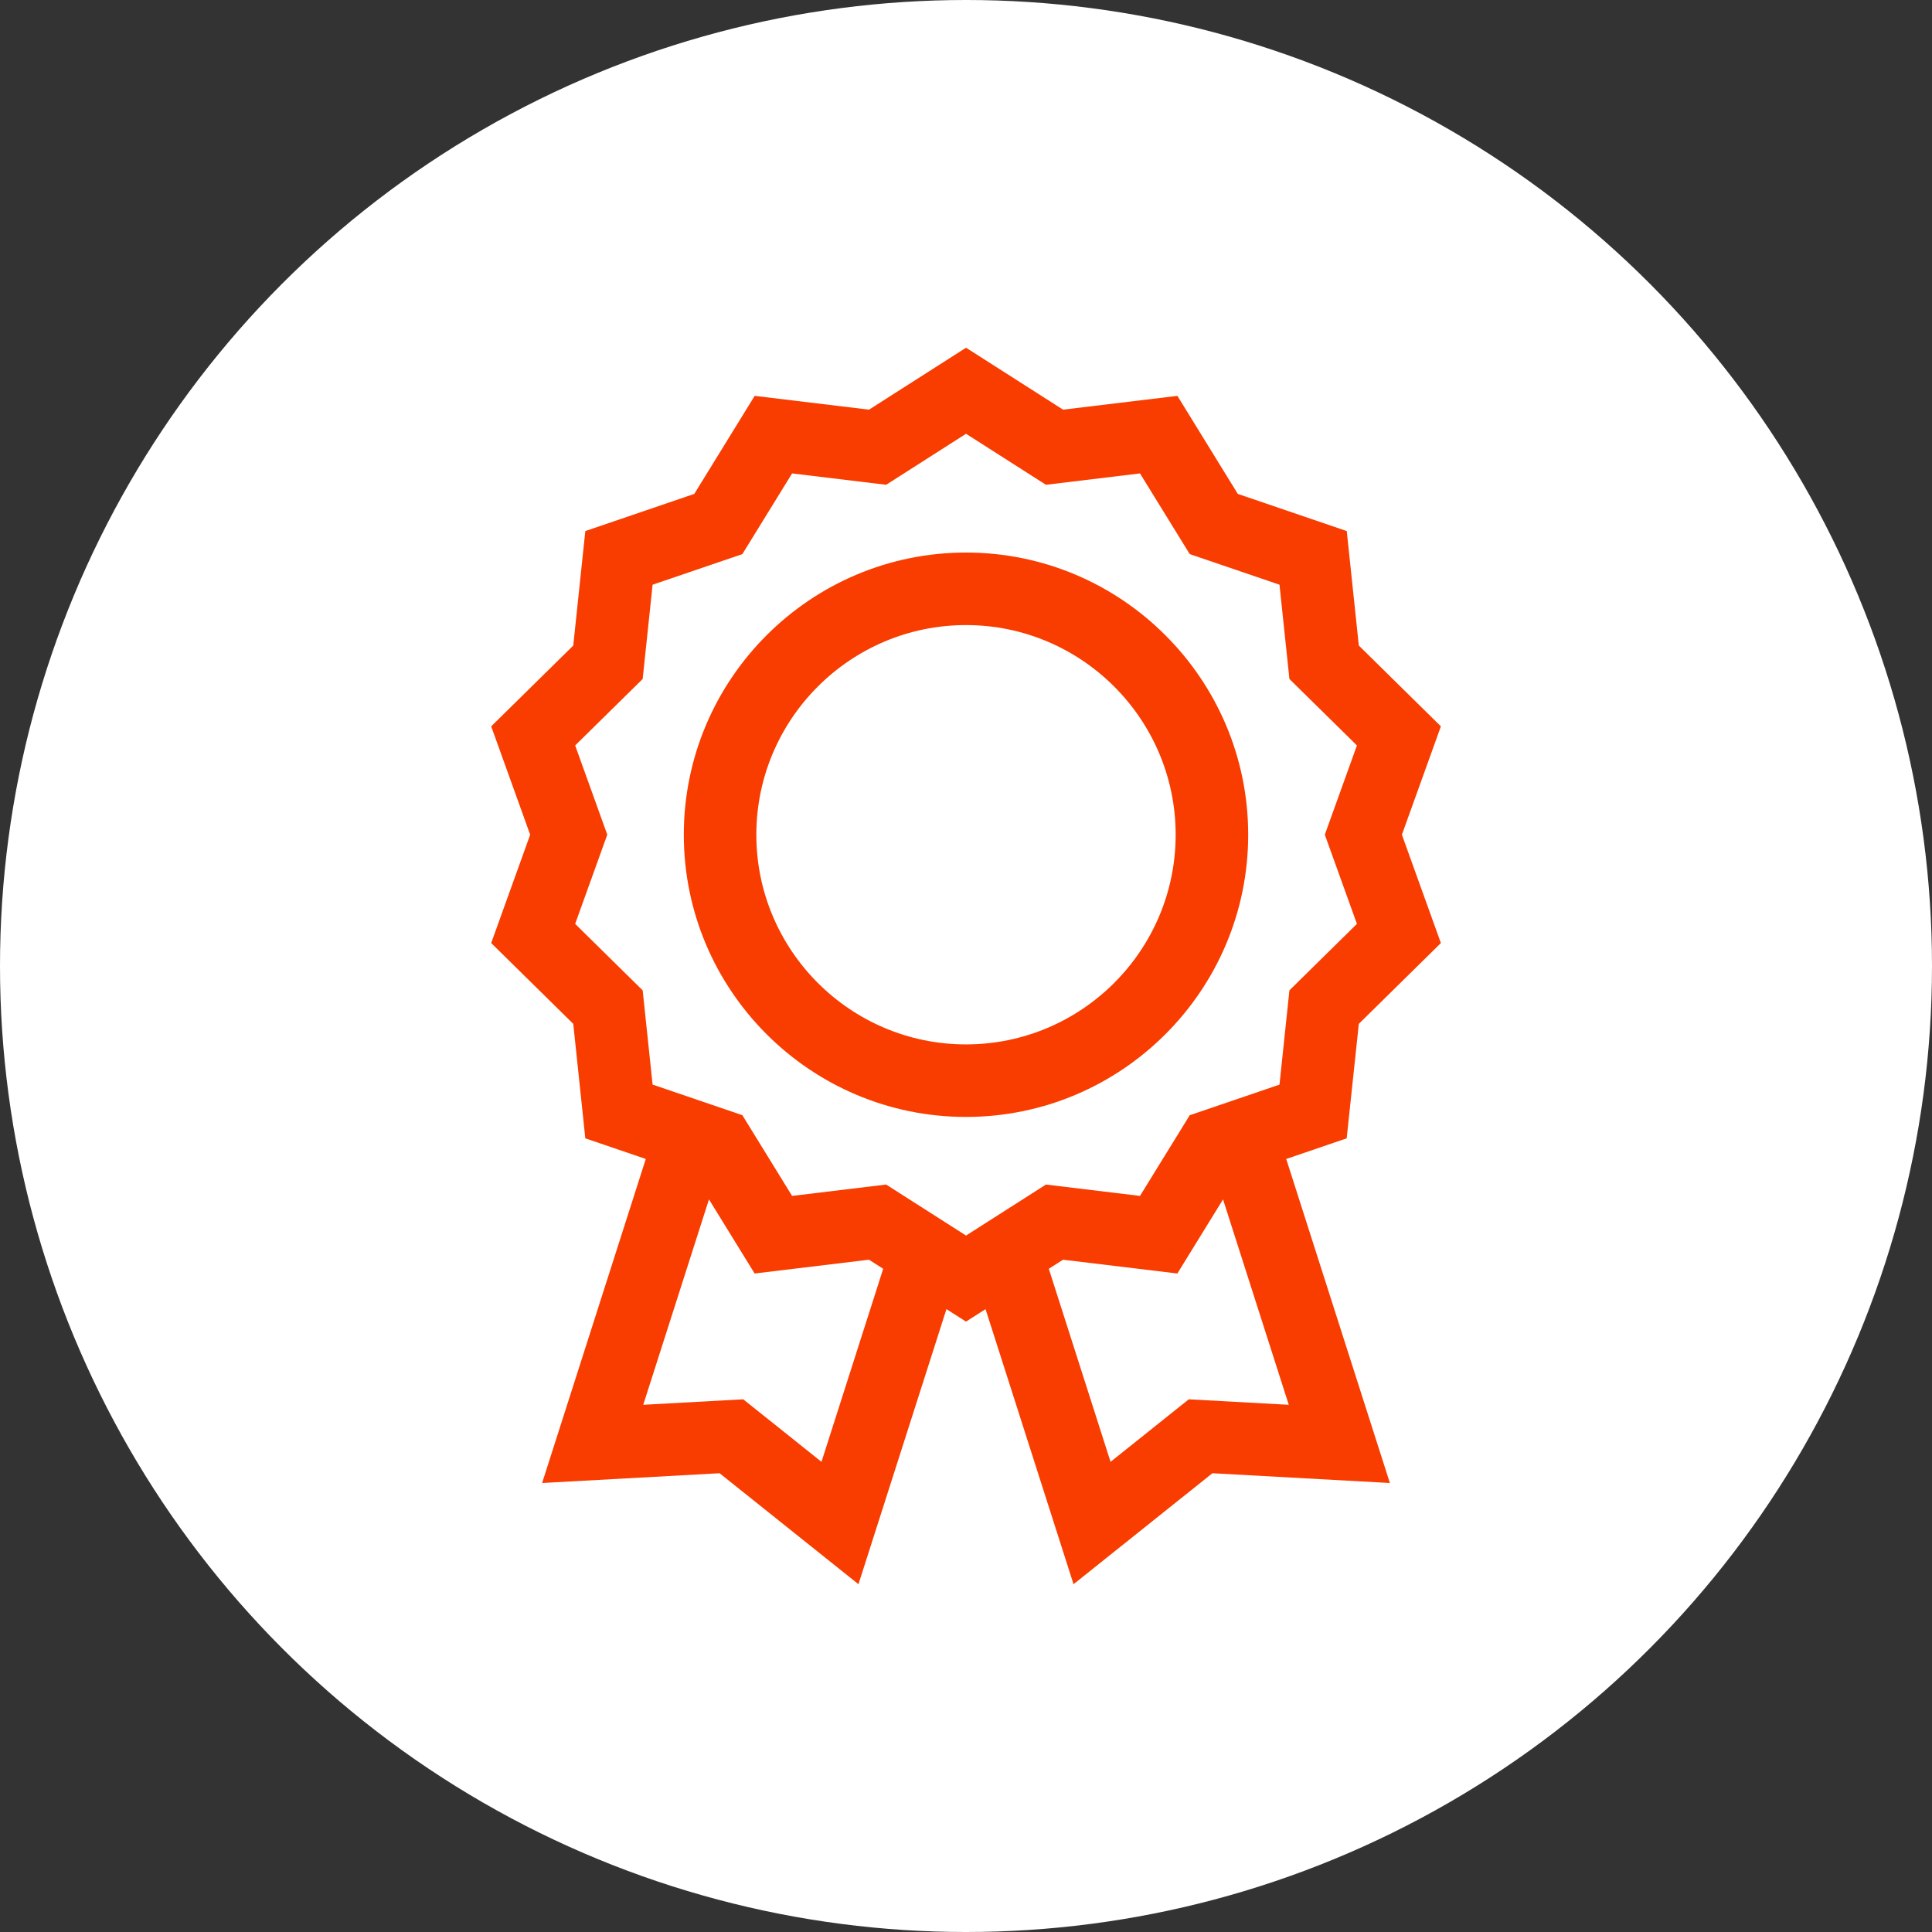 <svg fill="none" height="50" viewBox="0 0 50 50" width="50" xmlns="http://www.w3.org/2000/svg" xmlns:xlink="http://www.w3.org/1999/xlink"><rect x="0" y="0" width="50" height="50" fill="#333333" stroke="none"/><clipPath id="a"><path d="m9 9h32v32h-32z"/></clipPath><circle cx="25" cy="25" fill="#fff" r="25"/><g clip-path="url(#a)" fill="#f93c00"><path d="m35.166 26.497 2.124-2.091-1.009-2.804 1.009-2.804-2.124-2.091-.312-2.963-2.82-.962-1.563-2.537-2.959.357-2.511-1.603-2.511 1.603-2.959-.357-1.563 2.537-2.82.962-.312 2.963-2.124 2.091 1.009 2.804-1.009 2.804 2.124 2.091.312 2.963 1.565.534-2.683 8.386 4.593-.253 3.594 2.872 2.277-7.119.506.323.506-.323 2.277 7.119 3.594-2.872 4.593.253-2.683-8.386 1.565-.534zm-13.906 11.335-2.025-1.618-2.588.142 1.701-5.316 1.182 1.918 2.959-.357.368.235zm9.506-1.618-2.025 1.618-1.598-4.996.368-.235 2.959.357 1.182-1.918 1.701 5.316zm2.347-8.144-2.323.792-1.287 2.088-2.434-.294-2.068 1.32-2.068-1.32-2.434.294-1.287-2.089-2.323-.792-.257-2.439-1.747-1.72.831-2.309-.831-2.309 1.747-1.72.257-2.44 2.323-.792 1.287-2.088 2.434.294 2.068-1.32 2.068 1.32 2.434-.294 1.287 2.088 2.323.792.257 2.44 1.747 1.72-.831 2.309.831 2.309-1.747 1.72z"/><path d="m25 14.3c-4.027 0-7.303 3.276-7.303 7.303s3.276 7.303 7.303 7.303c4.027 0 7.303-3.276 7.303-7.303 0-4.027-3.276-7.303-7.303-7.303zm0 12.729c-2.992 0-5.426-2.434-5.426-5.426 0-2.992 2.434-5.426 5.426-5.426 2.992 0 5.426 2.434 5.426 5.426 0 2.992-2.434 5.426-5.426 5.426z"/></g></svg>
